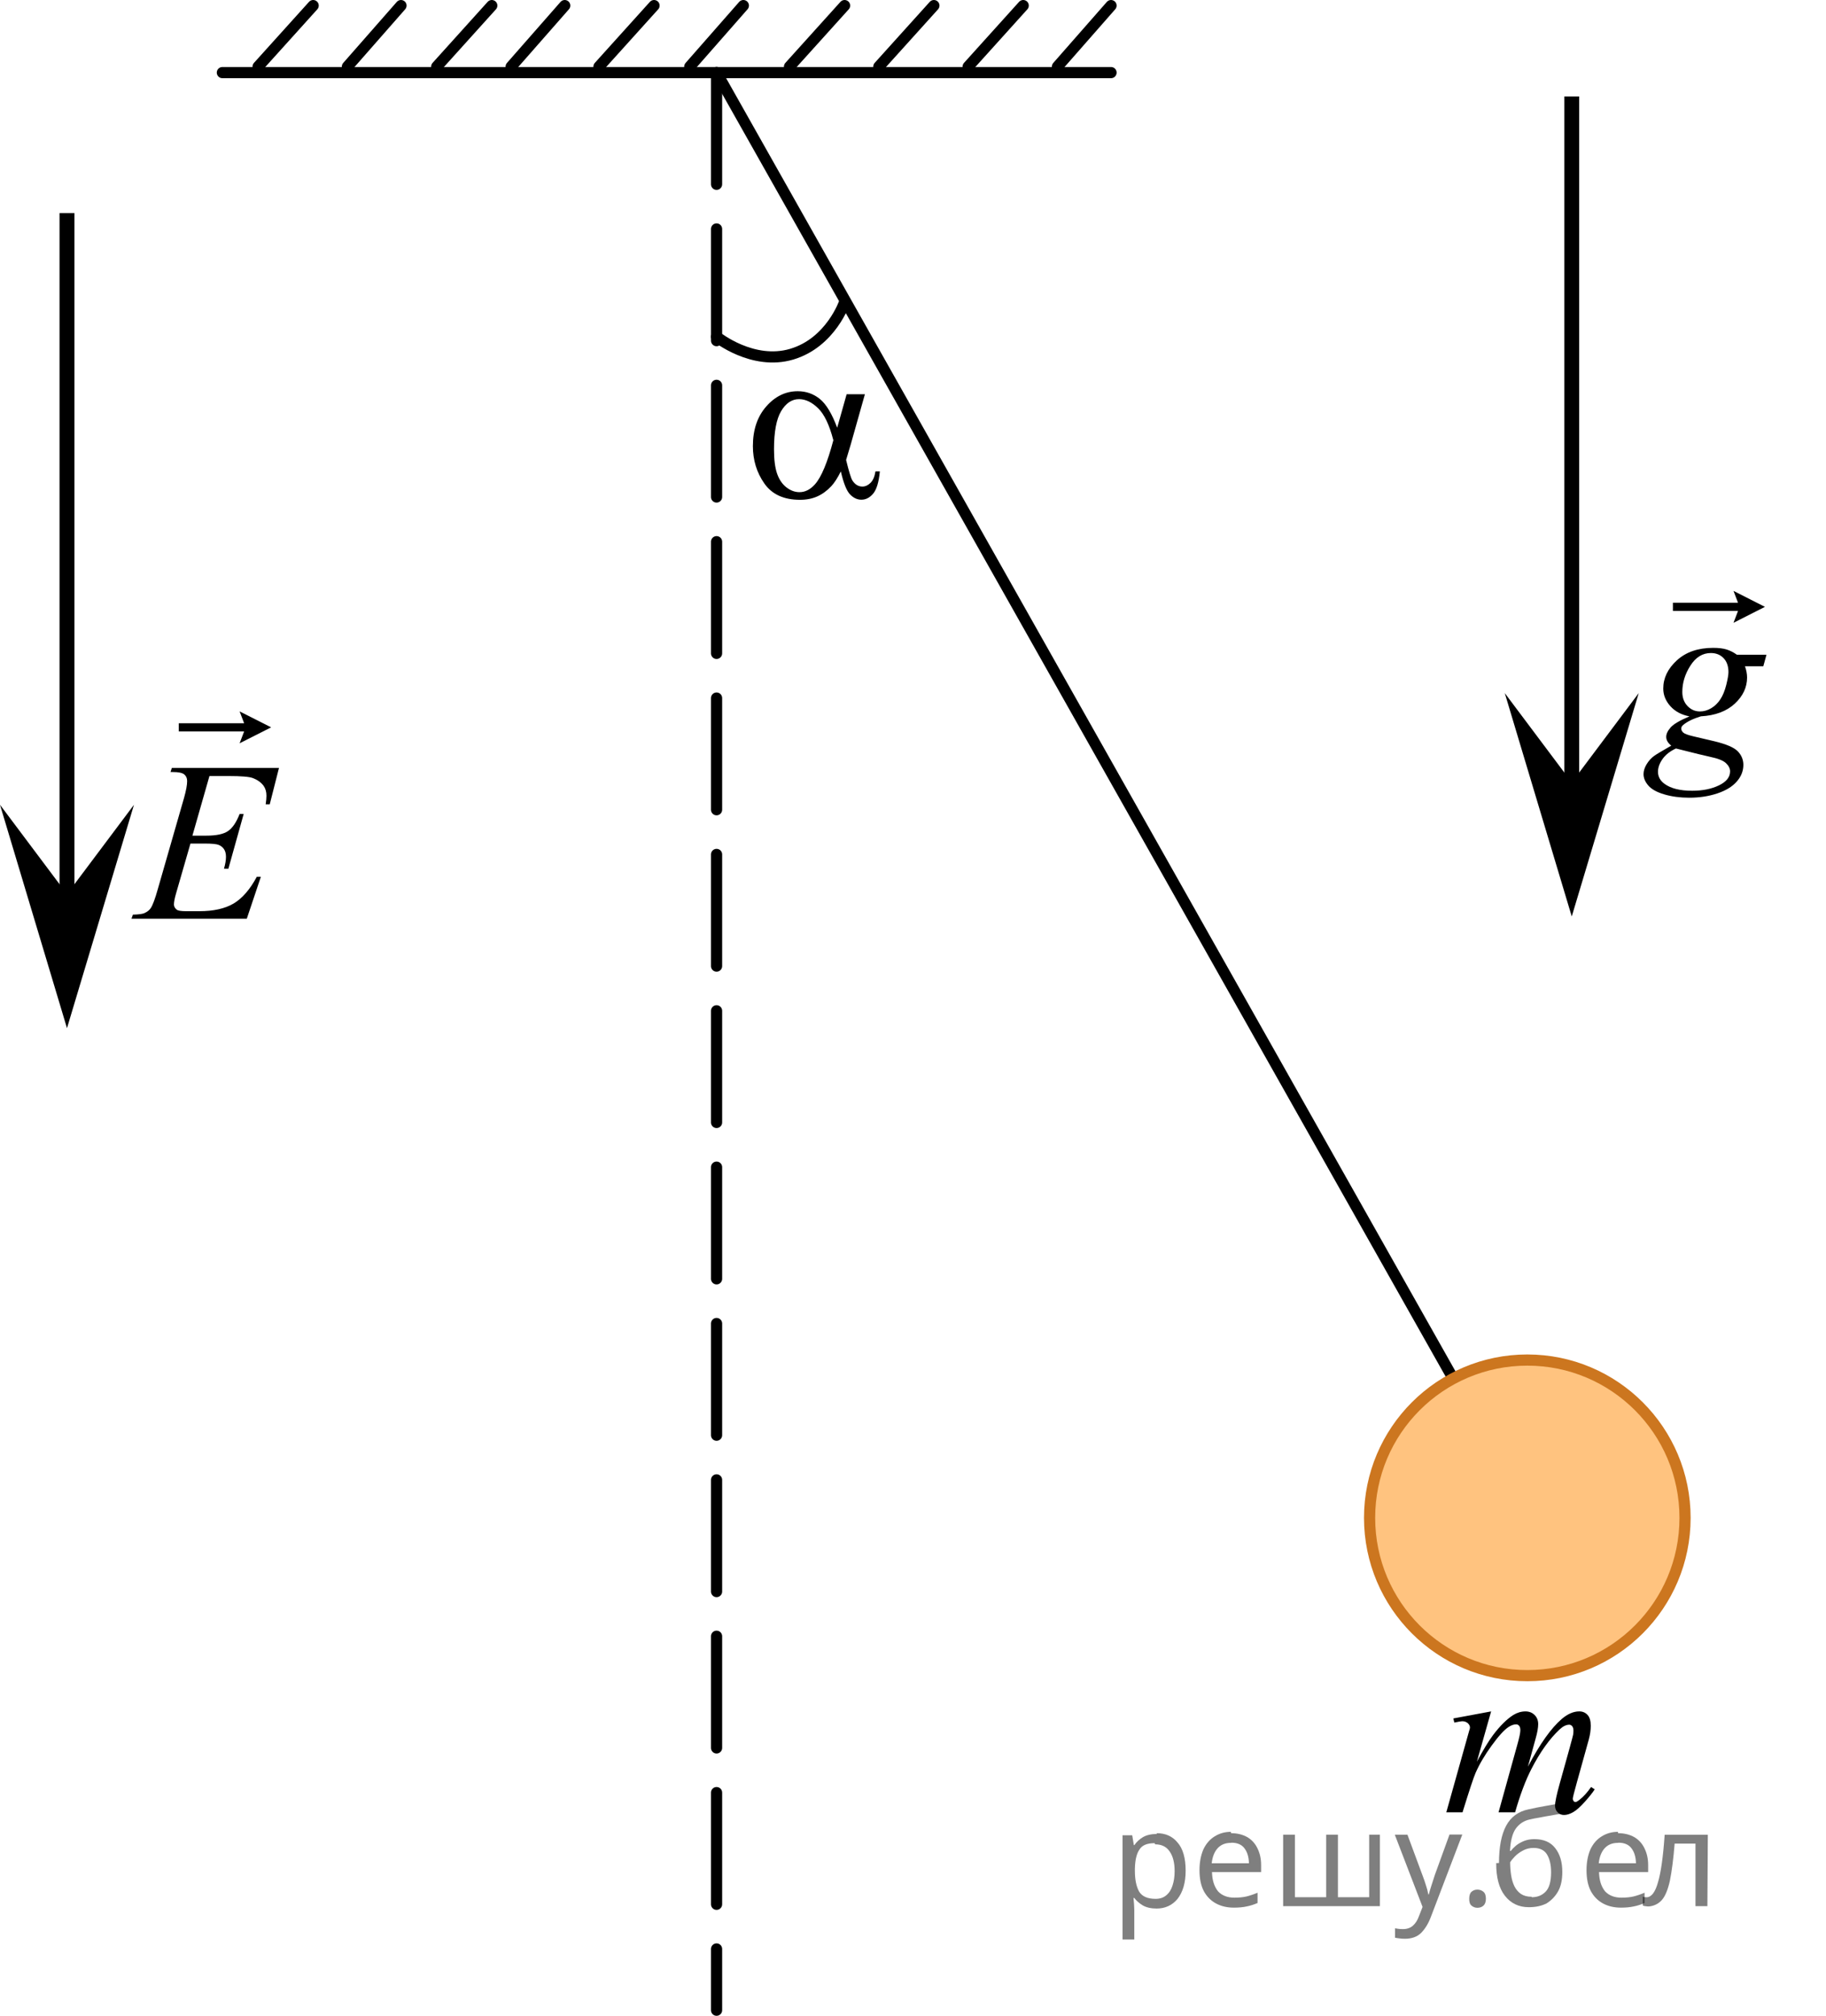 <?xml version="1.0" encoding="utf-8"?>
<!-- Generator: Adobe Illustrator 27.0.1, SVG Export Plug-In . SVG Version: 6.00 Build 0)  -->
<svg version="1.1" id="Слой_1" xmlns="http://www.w3.org/2000/svg" xmlns:xlink="http://www.w3.org/1999/xlink" x="0px" y="0px"
	 width="122.668px" height="135.363px" viewBox="0 0 122.668 135.363" enable-background="new 0 0 122.668 135.363"
	 xml:space="preserve">
<line fill="none" stroke="#000000" stroke-width="0.75" stroke-linecap="round" stroke-linejoin="round" stroke-miterlimit="10" x1="14.938" y1="4.875" x2="74.638" y2="4.875"/>
<line fill="none" stroke="#000000" stroke-width="0.75" stroke-linecap="round" stroke-linejoin="round" stroke-miterlimit="10" x1="17.338" y1="4.475" x2="21.038" y2="0.375"/>
<line fill="none" stroke="#000000" stroke-width="0.75" stroke-linecap="round" stroke-linejoin="round" stroke-miterlimit="10" x1="23.338" y1="4.475" x2="26.938" y2="0.375"/>
<line fill="none" stroke="#000000" stroke-width="0.75" stroke-linecap="round" stroke-linejoin="round" stroke-miterlimit="10" x1="29.338" y1="4.475" x2="33.038" y2="0.375"/>
<line fill="none" stroke="#000000" stroke-width="0.75" stroke-linecap="round" stroke-linejoin="round" stroke-miterlimit="10" x1="34.338" y1="4.475" x2="37.938" y2="0.375"/>
<line fill="none" stroke="#000000" stroke-width="0.75" stroke-linecap="round" stroke-linejoin="round" stroke-miterlimit="10" x1="40.238" y1="4.475" x2="43.938" y2="0.375"/>
<line fill="none" stroke="#000000" stroke-width="0.75" stroke-linecap="round" stroke-linejoin="round" stroke-miterlimit="10" x1="46.338" y1="4.475" x2="49.938" y2="0.375"/>
<line fill="none" stroke="#000000" stroke-width="0.75" stroke-linecap="round" stroke-linejoin="round" stroke-miterlimit="10" x1="53.038" y1="4.475" x2="56.738" y2="0.375"/>
<line fill="none" stroke="#000000" stroke-width="0.75" stroke-linecap="round" stroke-linejoin="round" stroke-miterlimit="10" x1="59.038" y1="4.475" x2="62.738" y2="0.375"/>
<line fill="none" stroke="#000000" stroke-width="0.75" stroke-linecap="round" stroke-linejoin="round" stroke-miterlimit="10" x1="65.038" y1="4.475" x2="68.738" y2="0.375"/>
<line fill="none" stroke="#000000" stroke-width="0.75" stroke-linecap="round" stroke-linejoin="round" stroke-miterlimit="10" x1="71.038" y1="4.475" x2="74.638" y2="0.375"/>
<line fill="none" stroke="#000000" stroke-width="0.75" stroke-linecap="round" stroke-linejoin="round" stroke-miterlimit="10" stroke-dasharray="7.5,3" x1="48.138" y1="4.875" x2="48.138" y2="134.988"/>
<line fill="none" stroke="#000000" stroke-width="0.75" stroke-linecap="round" stroke-linejoin="round" stroke-miterlimit="10" x1="48.138" y1="4.875" x2="97.496" y2="92.35"/>
<path fill="none" stroke="#000000" stroke-width="0.75" stroke-linecap="round" stroke-linejoin="round" stroke-miterlimit="10" d="
	M48.138,22.612c0,0,2.421,1.955,5.053,1.171c2.632-0.783,3.55-3.496,3.55-3.496"/>
<circle opacity="0.5" fill="#FF8800" cx="102.603" cy="101.925" r="10.596"/>
<circle fill="none" stroke="#CC761F" stroke-width="0.75" stroke-linecap="round" stroke-linejoin="round" stroke-miterlimit="10" cx="102.603" cy="101.925" r="10.596"/>
<polygon points="4.5,60.042 9,54.042 4.5,69.042 0,54.042 "/>
<line fill="none" stroke="#000000" stroke-miterlimit="10" x1="4.5" y1="61.542" x2="4.5" y2="14.308"/>
<polygon points="105.588,52.542 110.088,46.542 105.588,61.542 101.088,46.542 "/>
<line fill="none" stroke="#000000" stroke-miterlimit="10" x1="105.588" y1="54.042" x2="105.588" y2="6.478"/>
<g>
	<g>
		<defs>
			<rect id="SVGID_1_" x="47.673" y="22.176" width="15.124" height="15.318"/>
		</defs>
		<clipPath id="SVGID_00000090267797539746993620000016082645006691676825_">
			<use xlink:href="#SVGID_1_"  overflow="visible"/>
		</clipPath>
		<g clip-path="url(#SVGID_00000090267797539746993620000016082645006691676825_)">
			<path d="M56.876,26.473h1.227l-0.96,3.402c-0.065,0.215-0.165,0.552-0.303,1.01
				c0.186,0.769,0.327,1.227,0.421,1.377c0.177,0.274,0.4,0.411,0.672,0.411c0.196,0,0.379-0.082,0.546-0.247
				c0.168-0.164,0.278-0.421,0.333-0.77h0.295c-0.068,0.719-0.218,1.215-0.446,1.488
				c-0.23,0.274-0.494,0.412-0.794,0.412c-0.281,0-0.536-0.12-0.765-0.359s-0.435-0.753-0.616-1.541
				c-0.217,0.435-0.429,0.764-0.636,0.987c-0.29,0.31-0.606,0.54-0.945,0.692
				c-0.34,0.151-0.727,0.228-1.159,0.228c-1.088,0-1.889-0.366-2.4-1.1c-0.512-0.732-0.768-1.567-0.768-2.505
				c0-1.098,0.3-1.986,0.9-2.667s1.305-1.02,2.112-1.02c0.561,0,1.056,0.173,1.484,0.519
				s0.817,0.991,1.167,1.934L56.876,26.473z M55.983,29.562c-0.266-1.027-0.607-1.744-1.026-2.15
				c-0.418-0.406-0.845-0.609-1.277-0.609c-0.482,0-0.884,0.268-1.204,0.804s-0.479,1.39-0.479,2.562
				c0,0.693,0.068,1.238,0.206,1.635c0.138,0.397,0.346,0.703,0.624,0.92s0.572,0.325,0.883,0.325
				c0.379,0,0.727-0.177,1.041-0.531C55.178,32.038,55.589,31.053,55.983,29.562z"/>
		</g>
	</g>
</g>
<g>
	<g>
		<defs>
			
				<rect id="SVGID_00000008842245758060189220000002571867160806122163_" x="94.384" y="111.947" width="16.438" height="13.938"/>
		</defs>
		<clipPath id="SVGID_00000066516019578532925450000000079566079351911828_">
			<use xlink:href="#SVGID_00000008842245758060189220000002571867160806122163_"  overflow="visible"/>
		</clipPath>
		<g clip-path="url(#SVGID_00000066516019578532925450000000079566079351911828_)">
			<path d="M100.171,114.923l-0.957,3.376c0.427-0.793,0.79-1.39,1.089-1.789c0.466-0.618,0.92-1.067,1.361-1.348
				c0.26-0.159,0.532-0.239,0.816-0.239c0.245,0,0.449,0.08,0.611,0.239c0.161,0.16,0.242,0.365,0.242,0.614
				c0,0.244-0.057,0.565-0.169,0.958l-0.522,1.901c0.8-1.522,1.558-2.59,2.273-3.204
				c0.398-0.339,0.79-0.509,1.177-0.509c0.226,0,0.411,0.079,0.556,0.236s0.217,0.4,0.217,0.73
				c0,0.289-0.044,0.597-0.132,0.921l-0.81,2.912c-0.177,0.634-0.265,0.985-0.265,1.056
				c0,0.069,0.022,0.13,0.066,0.18c0.029,0.035,0.068,0.052,0.117,0.052s0.135-0.047,0.258-0.142
				c0.279-0.22,0.542-0.509,0.787-0.868l0.243,0.157c-0.123,0.199-0.34,0.474-0.651,0.823
				s-0.577,0.586-0.798,0.711s-0.425,0.188-0.611,0.188c-0.172,0-0.315-0.06-0.43-0.18
				c-0.116-0.12-0.174-0.268-0.174-0.442c0-0.239,0.101-0.721,0.302-1.444l0.67-2.403
				c0.152-0.554,0.232-0.86,0.243-0.921c0.015-0.095,0.021-0.186,0.021-0.276c0-0.125-0.027-0.223-0.081-0.292
				c-0.059-0.07-0.125-0.105-0.198-0.105c-0.206,0-0.425,0.107-0.655,0.322c-0.677,0.634-1.31,1.522-1.897,2.665
				c-0.388,0.754-0.751,1.72-1.089,2.897h-1.111l1.258-4.529c0.138-0.489,0.206-0.816,0.206-0.981
				c0-0.135-0.026-0.235-0.081-0.3c-0.054-0.065-0.12-0.098-0.198-0.098c-0.162,0-0.334,0.06-0.515,0.18
				c-0.295,0.195-0.674,0.611-1.137,1.251c-0.464,0.639-0.823,1.25-1.078,1.834c-0.123,0.274-0.415,1.155-0.876,2.643
				h-1.089l1.361-4.852l0.177-0.629c0.034-0.095,0.052-0.164,0.052-0.209c0-0.11-0.05-0.209-0.147-0.296
				s-0.224-0.131-0.375-0.131c-0.065,0-0.24,0.029-0.53,0.09l-0.065-0.277L100.171,114.923z"/>
		</g>
	</g>
</g>
<g>
	<defs>
		<polygon id="SVGID_00000087374221660081209640000016758978300017326472_" points="107.588,57.227 122.668,57.227 
			122.668,36.364 107.588,36.364 107.588,57.227 		"/>
	</defs>
	<clipPath id="SVGID_00000101102088607373863010000015156328974153687967_">
		<use xlink:href="#SVGID_00000087374221660081209640000016758978300017326472_"  overflow="visible"/>
	</clipPath>
	<g clip-path="url(#SVGID_00000101102088607373863010000015156328974153687967_)">
		<path d="M118.67,43.964l-0.214,0.777h-1.23c0.094,0.269,0.14,0.52,0.14,0.755
			c0,0.657-0.274,1.243-0.824,1.755c-0.555,0.513-1.315,0.797-2.282,0.852c-0.52,0.16-0.911,0.349-1.171,0.568
			c-0.099,0.08-0.147,0.162-0.147,0.247c0,0.1,0.044,0.19,0.133,0.273c0.088,0.083,0.311,0.166,0.67,0.251
			l1.429,0.336c0.79,0.19,1.312,0.414,1.568,0.673c0.25,0.264,0.375,0.567,0.375,0.911
			c0,0.408-0.148,0.782-0.445,1.121s-0.731,0.604-1.304,0.796c-0.571,0.191-1.203,0.288-1.895,0.288
			c-0.608,0-1.163-0.074-1.664-0.221s-0.859-0.345-1.075-0.594s-0.324-0.505-0.324-0.769
			c0-0.214,0.07-0.437,0.21-0.668c0.14-0.232,0.315-0.422,0.526-0.572c0.133-0.095,0.509-0.319,1.127-0.672
			c-0.226-0.179-0.339-0.376-0.339-0.59c0-0.199,0.1-0.411,0.298-0.635c0.199-0.224,0.62-0.471,1.264-0.74
			c-0.54-0.104-0.969-0.334-1.285-0.687s-0.476-0.747-0.476-1.181c0-0.707,0.306-1.339,0.917-1.897
			c0.611-0.558,1.425-0.837,2.441-0.837c0.368,0,0.67,0.038,0.905,0.112s0.464,0.192,0.685,0.351H118.67z
			 M112.588,50.261c-0.398,0.184-0.698,0.421-0.902,0.71c-0.203,0.289-0.305,0.572-0.305,0.852
			c0,0.329,0.146,0.6,0.441,0.814c0.422,0.309,1.041,0.463,1.855,0.463c0.702,0,1.302-0.121,1.8-0.362
			c0.499-0.242,0.748-0.554,0.748-0.938c0-0.194-0.092-0.378-0.276-0.553c-0.184-0.175-0.541-0.316-1.071-0.426
			C114.588,50.762,113.825,50.575,112.588,50.261z M116.115,45.136c0-0.398-0.109-0.712-0.328-0.941
			c-0.219-0.229-0.504-0.343-0.857-0.343c-0.555,0-1.013,0.283-1.373,0.848c-0.361,0.565-0.542,1.154-0.542,1.767
			c0,0.383,0.115,0.697,0.347,0.941c0.231,0.244,0.511,0.366,0.839,0.366c0.261,0,0.512-0.072,0.755-0.217
			c0.243-0.144,0.448-0.343,0.615-0.598c0.167-0.254,0.299-0.578,0.398-0.971
			C116.065,45.595,116.115,45.311,116.115,45.136z"/>
	</g>
	<g clip-path="url(#SVGID_00000101102088607373863010000015156328974153687967_)">
		<path d="M116.455,41.821l0.302-0.795h-4.373v-0.551h4.373l-0.302-0.795l2.111,1.071L116.455,41.821z"/>
	</g>
</g>
<g>
	<defs>
		<polygon id="SVGID_00000033359957550678995700000011145619390751667377_" points="6.201,64.474 22.712,64.474 22.712,43.61 
			6.201,43.61 6.201,64.474 		"/>
	</defs>
	<clipPath id="SVGID_00000062162637348700774260000015314337617703729044_">
		<use xlink:href="#SVGID_00000033359957550678995700000011145619390751667377_"  overflow="visible"/>
	</clipPath>
	<g clip-path="url(#SVGID_00000062162637348700774260000015314337617703729044_)">
		<path d="M14.071,52.111l-1.145,4.004h0.939c0.671,0,1.156-0.103,1.456-0.31c0.301-0.206,0.56-0.589,0.776-1.147
			h0.273l-1.027,3.676h-0.296c0.089-0.309,0.134-0.573,0.134-0.792c0-0.214-0.044-0.386-0.13-0.516
			c-0.086-0.129-0.204-0.225-0.354-0.288c-0.15-0.062-0.467-0.093-0.95-0.093h-0.953l-0.968,3.354
			c-0.094,0.324-0.141,0.57-0.141,0.74c0,0.129,0.061,0.244,0.185,0.343c0.084,0.07,0.293,0.105,0.628,0.105h0.888
			c0.96,0,1.73-0.172,2.309-0.516c0.579-0.344,1.098-0.941,1.556-1.793h0.273l-0.945,2.816H8.832L8.928,61.42
			c0.385-0.01,0.644-0.045,0.776-0.104c0.197-0.09,0.34-0.204,0.429-0.344c0.133-0.204,0.29-0.632,0.473-1.285
			l1.759-6.111c0.138-0.493,0.207-0.869,0.207-1.128c0-0.19-0.065-0.337-0.195-0.445
			c-0.131-0.107-0.386-0.161-0.766-0.161H11.455l0.089-0.276h7.198l-0.621,2.443h-0.273
			c0.035-0.229,0.052-0.421,0.052-0.575c0-0.264-0.064-0.485-0.191-0.665c-0.168-0.229-0.412-0.403-0.732-0.523
			c-0.236-0.089-0.78-0.134-1.633-0.134H14.071z"/>
	</g>
	<g clip-path="url(#SVGID_00000062162637348700774260000015314337617703729044_)">
		<path d="M16.097,49.912l0.303-0.795h-4.39v-0.551h4.39l-0.303-0.795l2.118,1.071L16.097,49.912z"/>
	</g>
</g>
<g fill-opacity=".5"><path d="m77.7 123.1q0.89 0 1.4 0.62 0.55 0.62 0.55 1.9 0 1.2-0.55 1.9-0.54 0.64-1.4 0.64-0.56 0-0.93-0.21-0.36-0.22-0.57-0.5h-0.054q0.018 0.15 0.036 0.39t0.018 0.4v2h-0.79v-7h0.65l0.11 0.66h0.036q0.22-0.32 0.57-0.53t0.94-0.22zm-0.14 0.67q-0.74 0-1 0.41-0.3 0.41-0.32 1.3v0.15q0 0.89 0.29 1.4 0.3 0.48 1.1 0.48 0.44 0 0.72-0.24 0.29-0.24 0.42-0.66 0.14-0.42 0.14-0.96 0-0.83-0.32-1.3-0.32-0.5-0.98-0.5z"/><path d="m82.7 123.1q0.62 0 1.1 0.27 0.45 0.27 0.68 0.76 0.24 0.49 0.24 1.1v0.48h-3.3q0.018 0.82 0.41 1.3 0.4 0.42 1.1 0.42 0.46 0 0.81-0.081 0.36-0.09 0.74-0.25v0.69q-0.37 0.16-0.73 0.23-0.36 0.081-0.86 0.081-0.68 0-1.2-0.28-0.52-0.28-0.82-0.83-0.29-0.56-0.29-1.4 0-0.79 0.26-1.4 0.27-0.57 0.75-0.87 0.49-0.31 1.1-0.31zm-9e-3 0.65q-0.57 0-0.9 0.37-0.32 0.36-0.39 1h2.5q-9e-3 -0.61-0.29-0.99-0.28-0.39-0.88-0.39z"/><path d="m92.7 123.2v4.8h-6.5v-4.8h0.79v4.2h2.1v-4.2h0.79v4.2h2.1v-4.2z"/><path d="m93.7 123.2h0.85l1 2.7q0.14 0.36 0.24 0.69 0.11 0.32 0.16 0.62h0.036q0.054-0.22 0.17-0.58 0.12-0.37 0.24-0.74l0.98-2.7h0.86l-2.1 5.5q-0.25 0.68-0.66 1.1-0.4 0.4-1.1 0.4-0.22 0-0.38-0.027-0.16-0.018-0.28-0.045v-0.63q0.099 0.018 0.23 0.036 0.14 0.018 0.3 0.018 0.41 0 0.67-0.23 0.26-0.23 0.4-0.62l0.25-0.64z"/><path d="m98.7 127.5q0-0.33 0.16-0.47t0.39-0.14q0.23 0 0.4 0.14 0.17 0.14 0.17 0.47 0 0.32-0.17 0.47-0.16 0.14-0.4 0.14-0.22 0-0.39-0.14t-0.16-0.47z"/><path d="m100.7 125.1q0-1.6 0.48-2.5 0.48-0.89 1.5-1.1 0.58-0.13 1.1-0.22t1-0.18l0.14 0.69q-0.32 0.045-0.71 0.12-0.4 0.063-0.78 0.14-0.39 0.063-0.67 0.13-0.58 0.13-0.93 0.61-0.34 0.48-0.39 1.5h0.054q0.13-0.17 0.34-0.35 0.22-0.18 0.53-0.31 0.32-0.13 0.71-0.13 0.94 0 1.4 0.6 0.48 0.6 0.48 1.6 0 0.8-0.28 1.3t-0.77 0.81q-0.5 0.26-1.2 0.26-1 0-1.6-0.76t-0.59-2.2zm2.2 2.3q0.58 0 0.94-0.38t0.36-1.3q0-0.74-0.28-1.2-0.27-0.43-0.9-0.43-0.4 0-0.72 0.18-0.32 0.17-0.54 0.4t-0.31 0.38q0 0.44 0.063 0.86t0.22 0.75q0.16 0.32 0.44 0.52 0.29 0.19 0.72 0.19z"/><path d="m108.7 123.1q0.62 0 1.1 0.27 0.45 0.27 0.68 0.76 0.24 0.49 0.24 1.1v0.48h-3.3q0.018 0.82 0.41 1.3 0.4 0.42 1.1 0.42 0.46 0 0.81-0.081 0.36-0.09 0.74-0.25v0.69q-0.37 0.16-0.73 0.23-0.36 0.081-0.86 0.081-0.68 0-1.2-0.28-0.52-0.28-0.82-0.83-0.29-0.56-0.29-1.4 0-0.79 0.26-1.4 0.27-0.57 0.75-0.87 0.49-0.31 1.1-0.31zm-9e-3 0.65q-0.57 0-0.9 0.37-0.32 0.36-0.39 1h2.5q-9e-3 -0.61-0.29-0.99-0.28-0.39-0.88-0.39z"/><path d="m114.7 128.0h-0.8v-4.2h-1.4q-0.12 1.5-0.32 2.5-0.21 0.93-0.55 1.3t-0.86 0.42q-0.12 0-0.23-0.018-0.11-9e-3 -0.18-0.045v-0.59q0.054 0.018 0.12 0.027t0.13 9e-3q0.49 0 0.77-1 0.3-1 0.45-3.2h2.9z"/></g></svg>

<!--File created and owned by https://sdamgia.ru. Copying is prohibited. All rights reserved.-->
